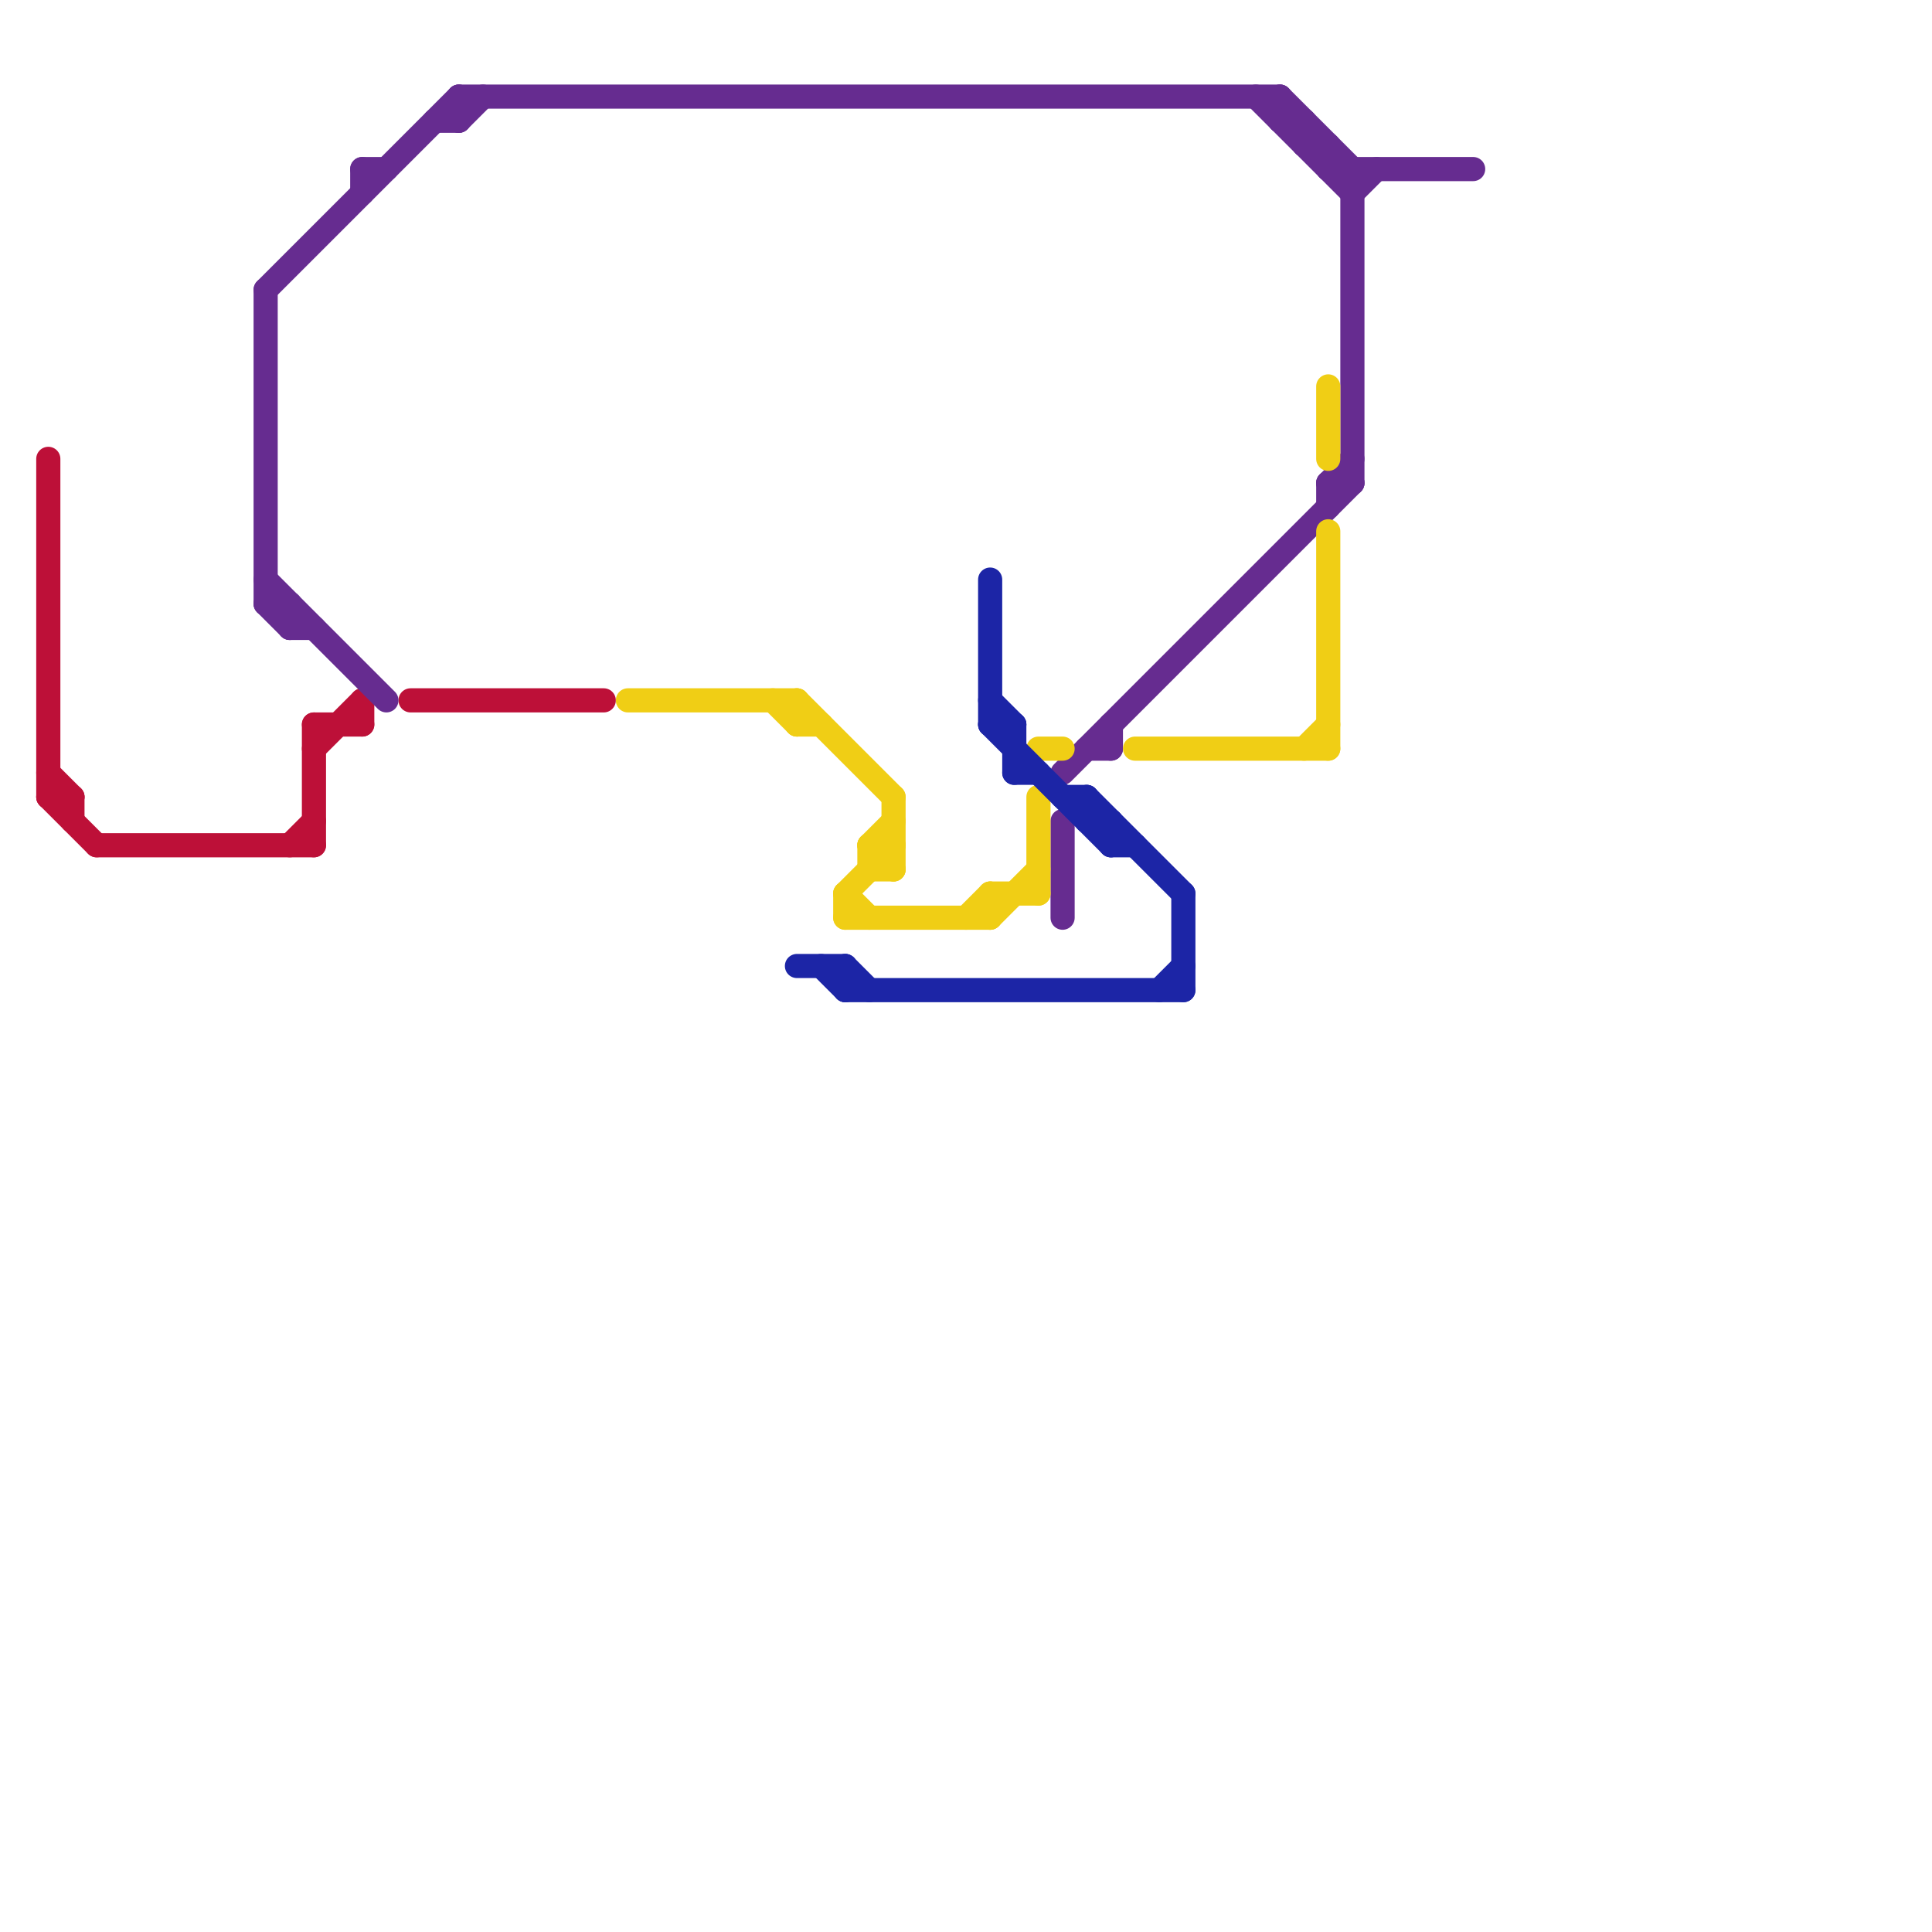 
<svg version="1.1" xmlns="http://www.w3.org/2000/svg" viewBox="0 0 80 80">
<style>text { font: 1px Helvetica; font-weight: 600; white-space: pre; dominant-baseline: central; } line { stroke-width: 1; fill: none; stroke-linecap: round; stroke-linejoin: round; } .c0 { stroke: #bd1038 } .c1 { stroke: #662c90 } .c2 { stroke: #f0ce15 } .c3 { stroke: #1c25a6 }</style><defs><g id="wm-xf"><circle r="1.2" fill="#000"/><circle r="0.9" fill="#fff"/><circle r="0.6" fill="#000"/><circle r="0.3" fill="#fff"/></g><g id="wm"><circle r="0.6" fill="#000"/><circle r="0.3" fill="#fff"/></g></defs><line class="c0" x1="2" y1="33" x2="4" y2="35"/><line class="c0" x1="3" y1="33" x2="3" y2="34"/><line class="c0" x1="13" y1="30" x2="15" y2="30"/><line class="c0" x1="2" y1="19" x2="2" y2="33"/><line class="c0" x1="4" y1="35" x2="13" y2="35"/><line class="c0" x1="15" y1="29" x2="15" y2="30"/><line class="c0" x1="17" y1="29" x2="25" y2="29"/><line class="c0" x1="2" y1="32" x2="3" y2="33"/><line class="c0" x1="13" y1="30" x2="13" y2="35"/><line class="c0" x1="2" y1="33" x2="3" y2="33"/><line class="c0" x1="12" y1="35" x2="13" y2="34"/><line class="c0" x1="13" y1="31" x2="15" y2="29"/><line class="c1" x1="56" y1="7" x2="56" y2="20"/><line class="c1" x1="19" y1="4" x2="19" y2="5"/><line class="c1" x1="55" y1="7" x2="61" y2="7"/><line class="c1" x1="11" y1="25" x2="12" y2="25"/><line class="c1" x1="12" y1="26" x2="13" y2="26"/><line class="c1" x1="44" y1="32" x2="56" y2="20"/><line class="c1" x1="55" y1="6" x2="55" y2="7"/><line class="c1" x1="11" y1="12" x2="19" y2="4"/><line class="c1" x1="55" y1="20" x2="55" y2="21"/><line class="c1" x1="55" y1="20" x2="56" y2="20"/><line class="c1" x1="15" y1="7" x2="16" y2="7"/><line class="c1" x1="56" y1="8" x2="57" y2="7"/><line class="c1" x1="46" y1="30" x2="46" y2="31"/><line class="c1" x1="44" y1="34" x2="44" y2="38"/><line class="c1" x1="52" y1="4" x2="56" y2="8"/><line class="c1" x1="53" y1="4" x2="53" y2="5"/><line class="c1" x1="11" y1="24" x2="16" y2="29"/><line class="c1" x1="19" y1="5" x2="20" y2="4"/><line class="c1" x1="15" y1="7" x2="15" y2="8"/><line class="c1" x1="55" y1="20" x2="56" y2="19"/><line class="c1" x1="53" y1="4" x2="56" y2="7"/><line class="c1" x1="45" y1="31" x2="46" y2="31"/><line class="c1" x1="12" y1="25" x2="12" y2="26"/><line class="c1" x1="53" y1="5" x2="54" y2="5"/><line class="c1" x1="54" y1="5" x2="54" y2="6"/><line class="c1" x1="18" y1="5" x2="19" y2="5"/><line class="c1" x1="11" y1="25" x2="12" y2="26"/><line class="c1" x1="19" y1="4" x2="53" y2="4"/><line class="c1" x1="54" y1="6" x2="55" y2="6"/><line class="c1" x1="11" y1="12" x2="11" y2="25"/><line class="c2" x1="37" y1="33" x2="37" y2="36"/><line class="c2" x1="41" y1="37" x2="43" y2="37"/><line class="c2" x1="54" y1="31" x2="55" y2="30"/><line class="c2" x1="35" y1="37" x2="36" y2="38"/><line class="c2" x1="43" y1="31" x2="44" y2="31"/><line class="c2" x1="36" y1="35" x2="37" y2="35"/><line class="c2" x1="55" y1="16" x2="55" y2="19"/><line class="c2" x1="40" y1="38" x2="41" y2="37"/><line class="c2" x1="33" y1="29" x2="33" y2="30"/><line class="c2" x1="55" y1="22" x2="55" y2="31"/><line class="c2" x1="36" y1="35" x2="36" y2="36"/><line class="c2" x1="41" y1="38" x2="43" y2="36"/><line class="c2" x1="35" y1="37" x2="35" y2="38"/><line class="c2" x1="35" y1="37" x2="37" y2="35"/><line class="c2" x1="35" y1="38" x2="41" y2="38"/><line class="c2" x1="33" y1="29" x2="37" y2="33"/><line class="c2" x1="26" y1="29" x2="33" y2="29"/><line class="c2" x1="36" y1="35" x2="37" y2="34"/><line class="c2" x1="32" y1="29" x2="33" y2="30"/><line class="c2" x1="41" y1="37" x2="41" y2="38"/><line class="c2" x1="36" y1="36" x2="37" y2="36"/><line class="c2" x1="47" y1="31" x2="55" y2="31"/><line class="c2" x1="43" y1="33" x2="43" y2="37"/><line class="c2" x1="36" y1="35" x2="37" y2="36"/><line class="c2" x1="33" y1="30" x2="34" y2="30"/><line class="c3" x1="41" y1="24" x2="41" y2="30"/><line class="c3" x1="44" y1="33" x2="45" y2="33"/><line class="c3" x1="41" y1="30" x2="46" y2="35"/><line class="c3" x1="35" y1="40" x2="35" y2="41"/><line class="c3" x1="48" y1="41" x2="49" y2="40"/><line class="c3" x1="33" y1="40" x2="35" y2="40"/><line class="c3" x1="45" y1="33" x2="45" y2="34"/><line class="c3" x1="34" y1="40" x2="35" y2="41"/><line class="c3" x1="42" y1="30" x2="42" y2="32"/><line class="c3" x1="35" y1="41" x2="49" y2="41"/><line class="c3" x1="46" y1="34" x2="46" y2="35"/><line class="c3" x1="41" y1="29" x2="42" y2="30"/><line class="c3" x1="45" y1="34" x2="46" y2="34"/><line class="c3" x1="42" y1="32" x2="43" y2="32"/><line class="c3" x1="45" y1="33" x2="49" y2="37"/><line class="c3" x1="46" y1="35" x2="47" y2="35"/><line class="c3" x1="41" y1="30" x2="42" y2="30"/><line class="c3" x1="49" y1="37" x2="49" y2="41"/><line class="c3" x1="35" y1="40" x2="36" y2="41"/>
</svg>
